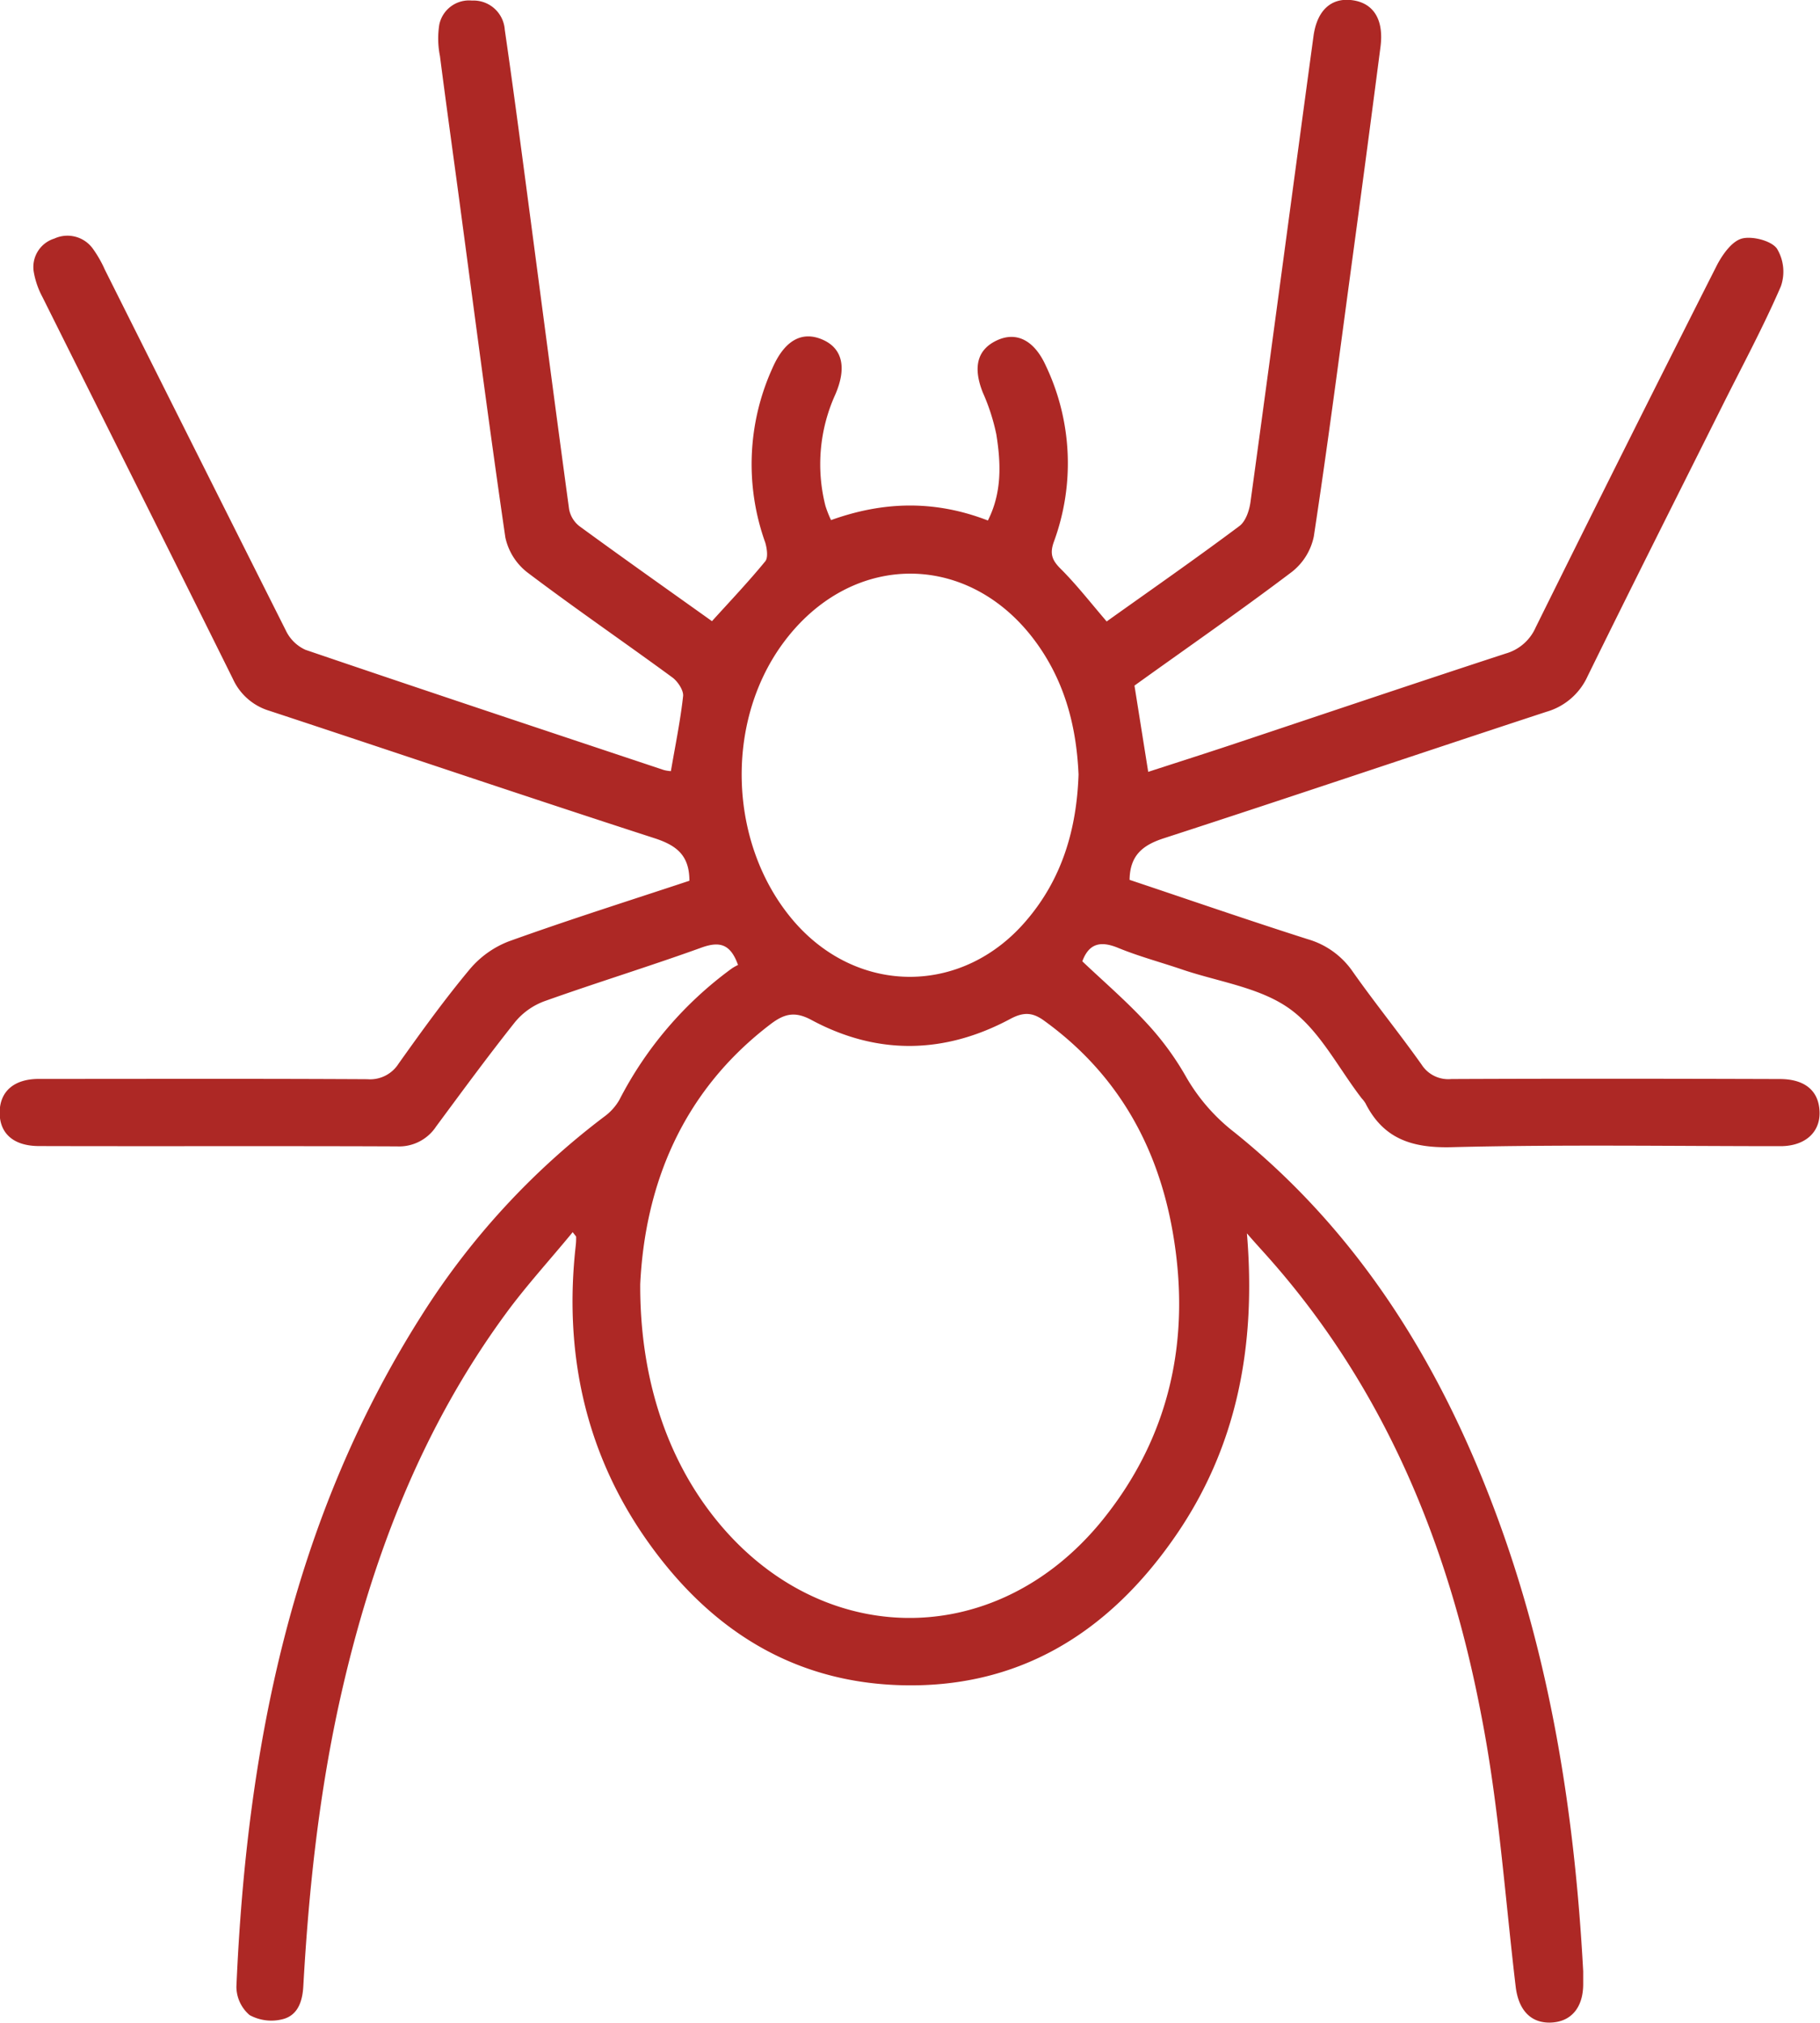 <svg id="Layer_1" data-name="Layer 1" xmlns="http://www.w3.org/2000/svg" viewBox="0 0 323.42 359.46"><defs><style>.cls-1{fill:#ad2825;}</style></defs><path class="cls-1" d="M491.13,293.76c1.67,19.89-1.69,38.09-13,54.23-11.8,16.89-27.75,26.8-48.91,26.06-19.4-.68-34-10.39-44.87-25.95s-14.63-33.33-12.48-52.25a12.21,12.21,0,0,0,.06-1.48c0-.08-.12-.17-.61-.82-4,4.88-8.21,9.46-11.86,14.44-15,20.44-23.85,43.55-29.38,68.1-3.81,17-5.66,34.15-6.63,51.47-.15,2.74-1,5.19-3.68,5.86a8.07,8.07,0,0,1-5.86-.73,6.67,6.67,0,0,1-2.35-5.05c1.82-42.24,9.78-82.83,32.86-119.21a133.67,133.67,0,0,1,32.47-35.38,9.65,9.65,0,0,0,2.72-3,66.46,66.46,0,0,1,20-23.37,8.44,8.44,0,0,1,1.09-.61c-1.33-3.72-3.24-4.26-6.49-3.09-9.24,3.34-18.64,6.22-27.89,9.52a12.25,12.25,0,0,0-5.26,3.73c-4.81,6.05-9.38,12.29-14,18.53a7.88,7.88,0,0,1-6.94,3.55c-21.21-.09-42.42,0-63.63-.06-4.48,0-7-2.19-7-5.93s2.51-6,6.95-6c19.46,0,38.93-.06,58.39.05a6,6,0,0,0,5.56-2.78c4.05-5.69,8.14-11.37,12.61-16.73a17.08,17.08,0,0,1,7-5c10.64-3.83,21.42-7.23,32.06-10.76,0-4.54-2.31-6.3-6.24-7.57-22.84-7.4-45.58-15.11-68.39-22.63a10.4,10.4,0,0,1-6.48-5.64c-11.23-22.66-22.57-45.25-33.85-67.88a14.78,14.78,0,0,1-1.56-4.53,5.29,5.29,0,0,1,3.66-5.87,5.57,5.57,0,0,1,6.76,1.67,20.83,20.83,0,0,1,2.23,3.87q16.06,32.08,32.17,64.14a7.11,7.11,0,0,0,3.47,3.4c21.19,7.22,42.44,14.28,63.68,21.36a6.22,6.22,0,0,0,1.26.2c.77-4.52,1.68-8.9,2.17-13.33.11-1-.94-2.61-1.91-3.32-8.55-6.27-17.3-12.26-25.75-18.65a10.73,10.73,0,0,1-3.93-6.24c-2.93-20.09-5.54-40.23-8.24-60.36-1.13-8.39-2.3-16.78-3.38-25.18a15.79,15.79,0,0,1-.12-5.56,5.39,5.39,0,0,1,5.8-4.3,5.57,5.57,0,0,1,5.84,5.19c1.33,9.13,2.54,18.27,3.75,27.41,2.55,19.26,5.06,38.53,7.68,57.79a5,5,0,0,0,1.81,3c7.85,5.74,15.79,11.34,23.58,16.9,3.26-3.6,6.49-7,9.47-10.64.54-.66.3-2.3,0-3.32a41.26,41.26,0,0,1,1.27-31c2.13-4.89,5.19-6.64,8.82-5.11s4.45,5,2.33,9.85a30,30,0,0,0-1.73,19.72,19.44,19.44,0,0,0,1,2.54c9.27-3.34,18.42-3.59,27.87.07,2.53-5,2.32-10.2,1.5-15.31a36.18,36.18,0,0,0-2.4-7.43c-1.79-4.5-1-7.62,2.48-9.26s6.66-.05,8.72,4.5a40.38,40.38,0,0,1,1.43,31.27c-.74,2.06-.39,3.23,1.17,4.78,2.89,2.88,5.41,6.14,8.21,9.39,7.82-5.58,15.8-11.13,23.58-16.95,1.16-.86,1.81-2.88,2-4.46,3.78-27.52,7.43-55.06,11.17-82.59.64-4.71,3.25-6.94,7-6.39s5.52,3.54,4.91,8.26q-2.57,19.83-5.26,39.64c-2.13,15.81-4.19,31.62-6.59,47.38a10.76,10.76,0,0,1-3.87,6.28c-9.25,7-18.77,13.59-28,20.23l2.44,15.33c4.83-1.57,9.76-3.14,14.67-4.77,16.29-5.43,32.56-10.93,48.87-16.26a8.3,8.3,0,0,0,5.32-4.65q16-32.33,32.27-64.49c1-1.87,2.63-4.15,4.39-4.61s5.09.33,6.18,1.75a7.89,7.89,0,0,1,.72,6.76c-3.11,7.19-6.84,14.11-10.35,21.13-8,16-16.1,32.07-24,48.17a11.51,11.51,0,0,1-7.32,6.3c-22.69,7.45-45.3,15.11-68,22.48-3.78,1.23-6,3.07-6.06,7.38,10.49,3.51,21.06,7.17,31.7,10.56a14.6,14.6,0,0,1,7.94,5.73c3.95,5.61,8.28,10.94,12.25,16.54a5.63,5.63,0,0,0,5.28,2.57c19.46-.09,38.93-.06,58.39,0,4.16,0,6.62,1.84,7,5.15.5,4-2.25,6.78-6.91,6.78-19.47,0-38.94-.31-58.39.18-7,.18-12.13-1.44-15.34-7.8a5.82,5.82,0,0,0-.68-.89c-4.18-5.42-7.47-12.09-12.8-15.91s-12.69-4.79-19.17-7c-3.77-1.28-7.63-2.31-11.31-3.82-3.13-1.29-5.18-.79-6.36,2.39,3.79,3.59,7.75,7,11.27,10.8a51,51,0,0,1,7.09,9.59,33.58,33.58,0,0,0,8.67,10c22,17.69,36.33,40.79,46.15,66.89,10,26.48,14.31,54.09,15.83,82.22,0,.75,0,1.5,0,2.25,0,4.19-2.15,6.72-5.75,6.85s-5.76-2.26-6.25-6.4c-1.91-16.07-3-32.3-6.1-48.15C527,349,515.44,320.83,494.3,297.33,493.24,296.15,492.19,295,491.13,293.76Zm-107.81,9c-.07,16,4.35,29.76,12.23,40.28,18.5,24.71,50.64,25.59,70,1.57,12-14.91,15.66-32.26,12.41-51-2.68-15.46-9.93-28.29-22.85-37.63-2-1.46-3.59-1.62-6-.34-11.68,6.27-23.64,6.5-35.35.21-3-1.63-4.89-1.06-7.22.69C390.52,268.71,384.16,285.51,383.32,302.79Zm77.89-90.55c-.35-8-2.18-15.48-6.67-22.22-11.7-17.56-33.51-18-45.92-1-10.43,14.3-9.53,35.91,2,49.31,11.43,13.24,30.08,13.16,41.37-.2C458.33,230.67,460.88,221.86,461.21,212.24Z" transform="translate(-269.55 -74.58)"/></svg>